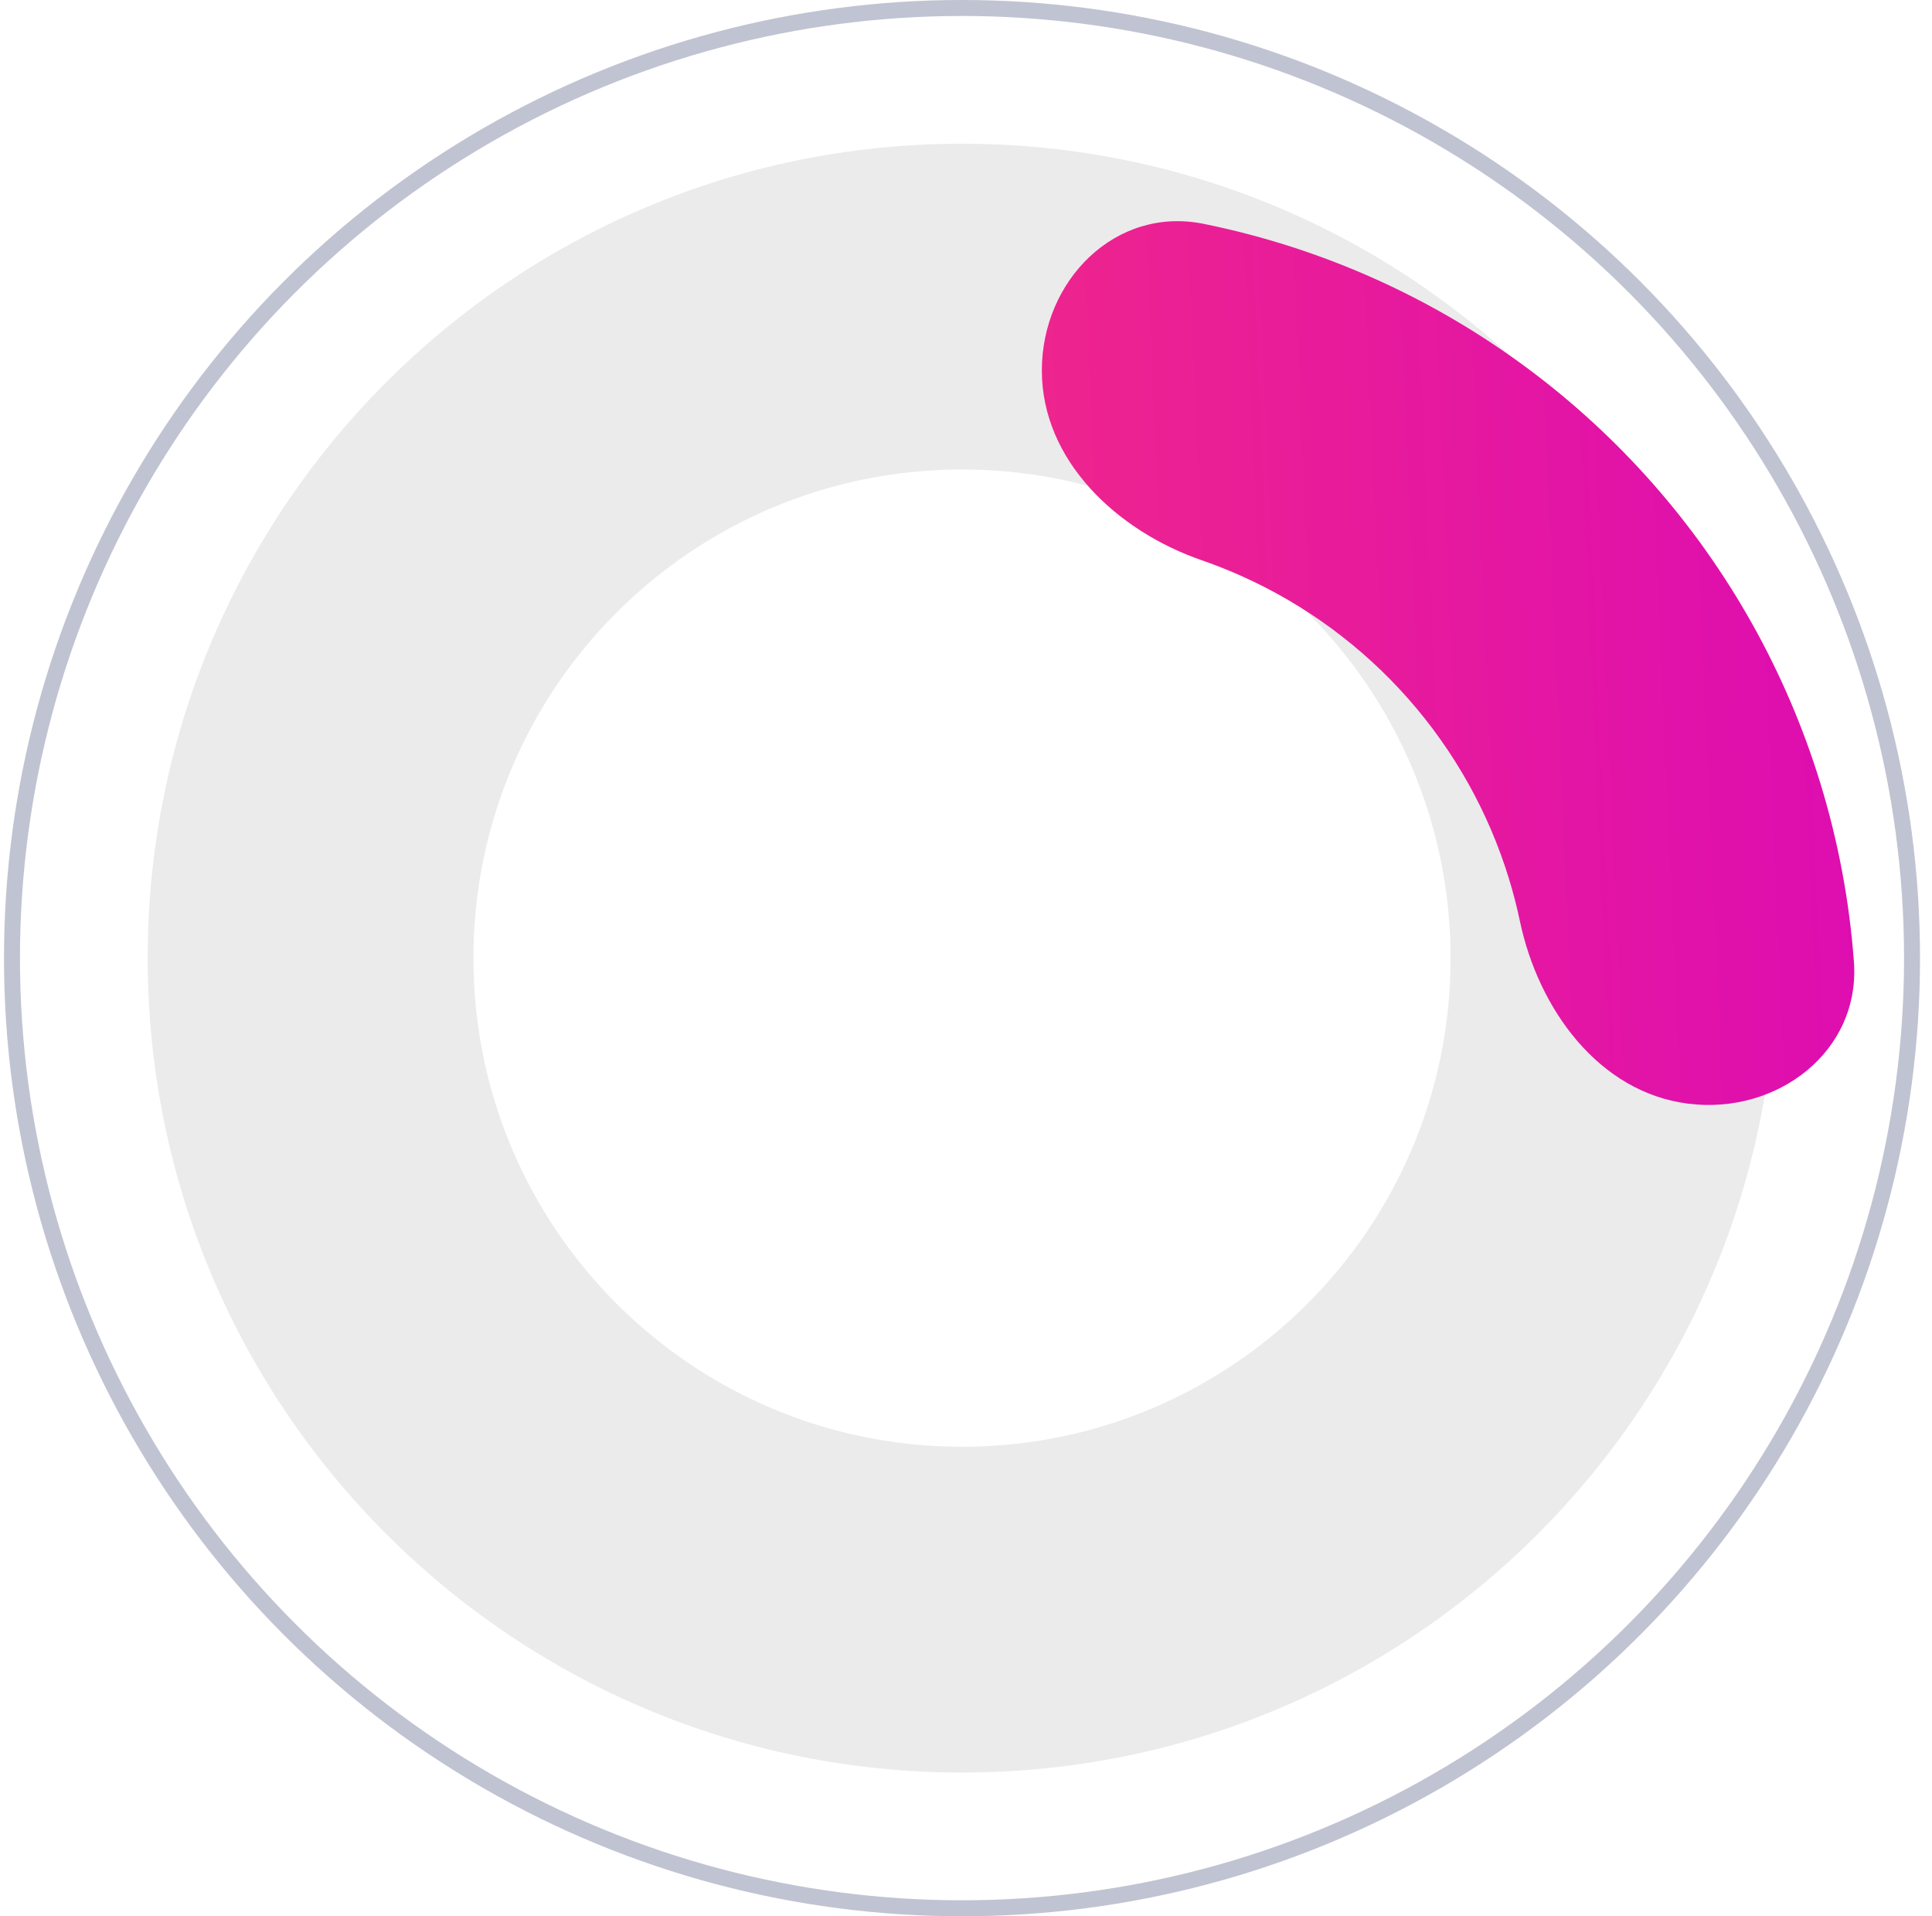 <?xml version="1.0" encoding="UTF-8"?>
<svg xmlns="http://www.w3.org/2000/svg" width="121" height="120" viewBox="0 0 121 120" fill="none">
  <circle cx="60.25" cy="60" r="59.5" fill="white" stroke="#C0C3D1"></circle>
  <path d="M111.25 60C111.25 88.166 88.416 111 60.25 111C32.084 111 9.25 88.166 9.25 60C9.25 31.834 32.084 9 60.25 9C88.416 9 111.25 31.834 111.25 60ZM29.65 60C29.65 76.9 43.35 90.6 60.25 90.6C77.15 90.6 90.85 76.9 90.85 60C90.85 43.1 77.15 29.4 60.25 29.4C43.35 29.4 29.65 43.1 29.65 60Z" fill="#EBEBEB"></path>
  <g filter="url(#filter0_i_3522_5288)">
    <path d="M60.25 19.2C60.25 13.567 64.861 8.897 70.382 10.017C74.11 10.772 77.751 11.944 81.237 13.518C87.833 16.497 93.72 20.845 98.506 26.273C103.292 31.702 106.867 38.087 108.995 45.004C110.12 48.66 110.827 52.419 111.109 56.212C111.528 61.83 106.317 65.82 100.728 65.114C95.139 64.408 91.354 59.203 90.192 53.691C90.002 52.786 89.77 51.889 89.497 51.002C88.221 46.852 86.075 43.021 83.203 39.764C80.332 36.507 76.8 33.898 72.842 32.111C71.997 31.729 71.136 31.387 70.262 31.084C64.939 29.241 60.25 24.833 60.25 19.2Z" fill="url(#paint0_linear_3522_5288)"></path>
  </g>
  <defs>
    <filter id="filter0_i_3522_5288" x="60.25" y="9.85" width="55.883" height="59.345" filterUnits="userSpaceOnUse" color-interpolation-filters="sRGB">
      <feFlood flood-opacity="0" result="BackgroundImageFix"></feFlood>
      <feBlend mode="normal" in="SourceGraphic" in2="BackgroundImageFix" result="shape"></feBlend>
      <feColorMatrix in="SourceAlpha" type="matrix" values="0 0 0 0 0 0 0 0 0 0 0 0 0 0 0 0 0 0 127 0" result="hardAlpha"></feColorMatrix>
      <feOffset dx="5" dy="4"></feOffset>
      <feGaussianBlur stdDeviation="8"></feGaussianBlur>
      <feComposite in2="hardAlpha" operator="arithmetic" k2="-1" k3="1"></feComposite>
      <feColorMatrix type="matrix" values="0 0 0 0 0.22 0 0 0 0 0.317 0 0 0 0 0.471 0 0 0 0.1 0"></feColorMatrix>
      <feBlend mode="normal" in2="shape" result="effect1_innerShadow_3522_5288"></feBlend>
    </filter>
    <linearGradient id="paint0_linear_3522_5288" x1="9.25" y1="60" x2="131.503" y2="54.551" gradientUnits="userSpaceOnUse">
      <stop stop-color="#FF3C6A"></stop>
      <stop offset="1" stop-color="#D704BE"></stop>
    </linearGradient>
  </defs>
</svg>
